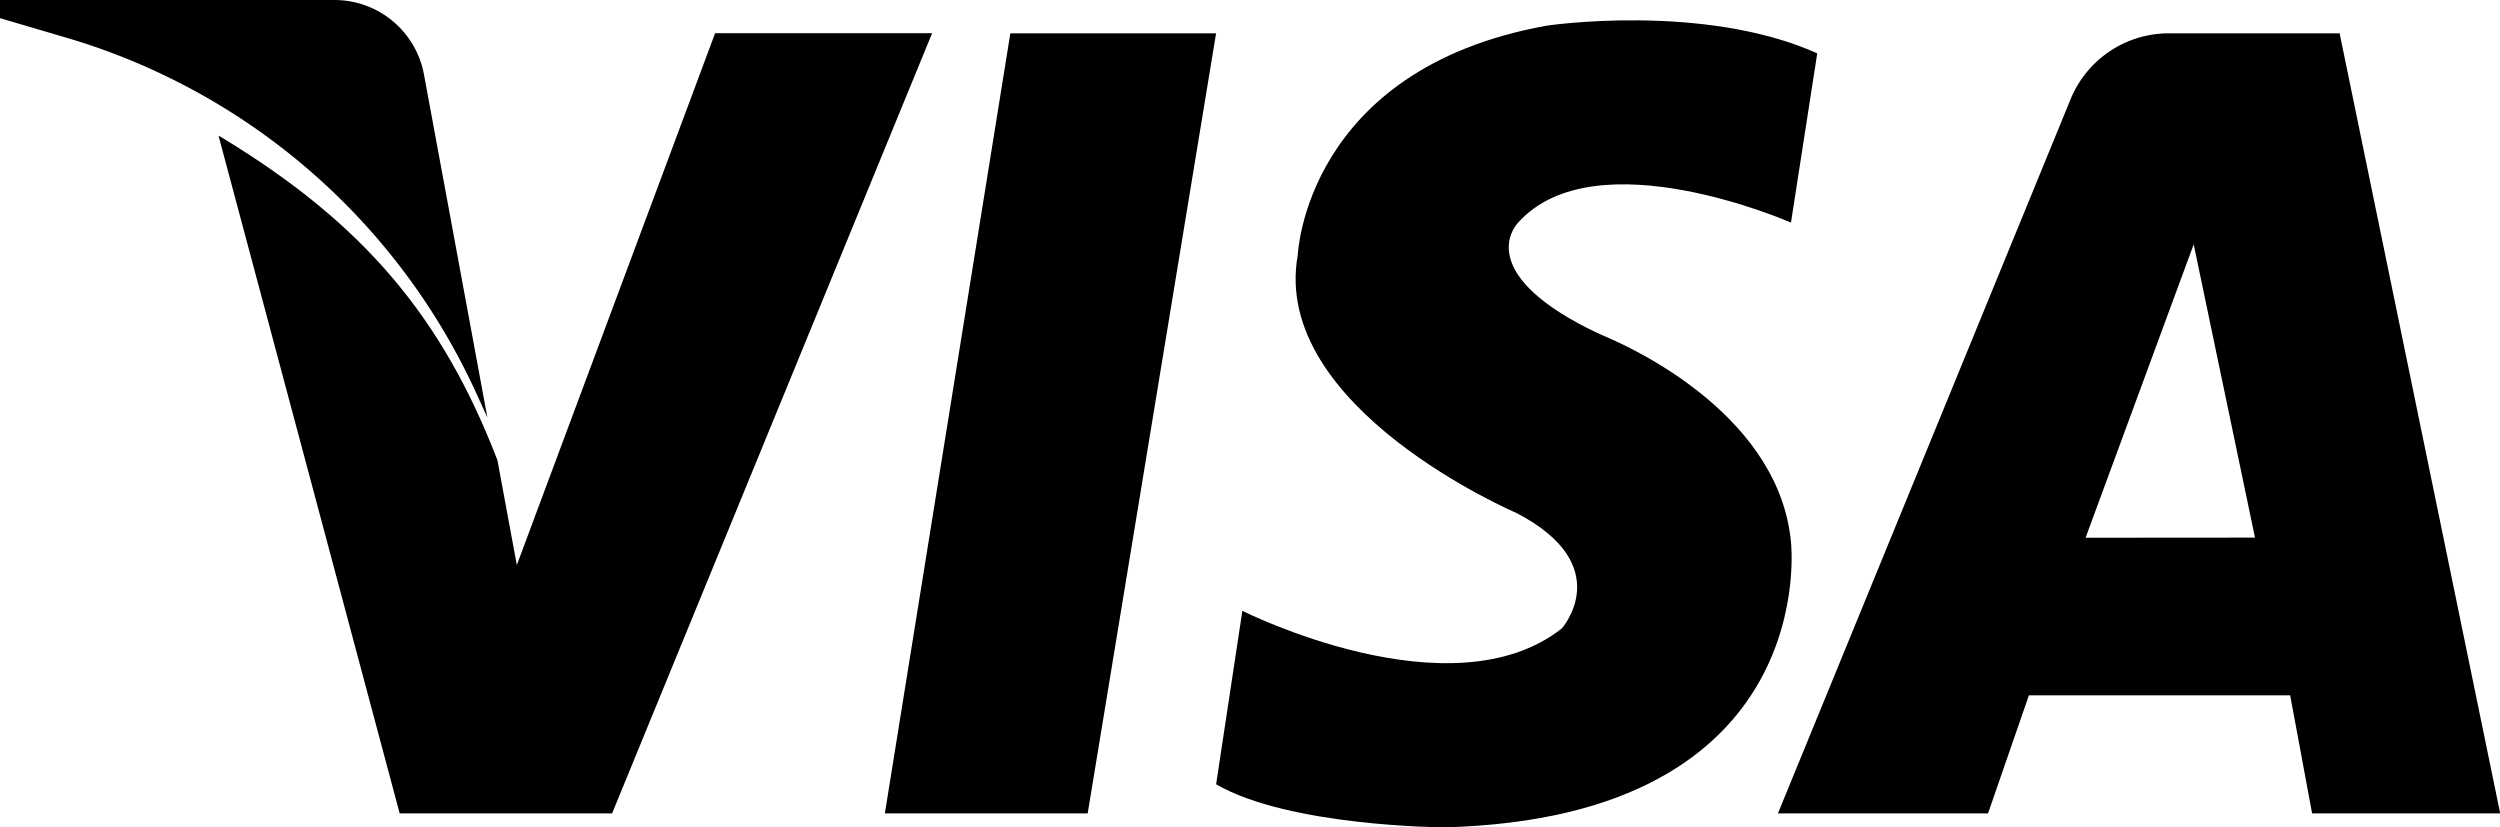 <?xml version="1.0" encoding="UTF-8"?> <svg xmlns="http://www.w3.org/2000/svg" id="Слой_1" data-name="Слой 1" viewBox="0 0 600.29 198.67"> <path d="M49.09,252.69l16,4.71a156.88,156.88,0,0,1,98.36,85.34l2.67,5.85-15.23-82.38a21.86,21.86,0,0,0-21.49-17.88H49.09Z" transform="translate(-49.09 -248.33)"></path> <path d="M168.52,358.77,173.19,384l47.61-127.7h52.11L196.06,443.64h-51l-43.49-162.7.44.21c34.69,20.93,53.39,43.65,66.5,77.62Z" transform="translate(-49.09 -248.33)"></path> <polygon points="242.6 8 292 8 261.17 195.31 212.47 195.31 242.6 8"></polygon> <path d="M485.44,261.14l-6.31,40.64s-46.94-20.67-65.51,0c0,0-10.67,10.54,14.45,24.2,2.38,1.3,4.83,2.44,7.31,3.52,8.11,3.52,41,19.54,43.75,49,0,0,7.71,66.21-83.38,68.49,0,0-37.14-.18-54.65-10.34L347.4,395s50.1,25.23,76.73,4.21c0,0,13.31-15.07-10.86-27.68,0,0-59.21-25.23-52.56-62,0,0,1.76-44.5,59.56-55C420.27,254.48,458.11,248.88,485.44,261.14Z" transform="translate(-49.09 -248.33)"></path> <path d="M610.87,256.33h-41a25.5,25.5,0,0,0-23.61,15.85L476,443.64h50.45l9.81-28.35H599l5.26,28.35h45.17Zm-61,121.12L575.83,307l14.72,70.42Z" transform="translate(-49.09 -248.33)"></path> </svg> 
